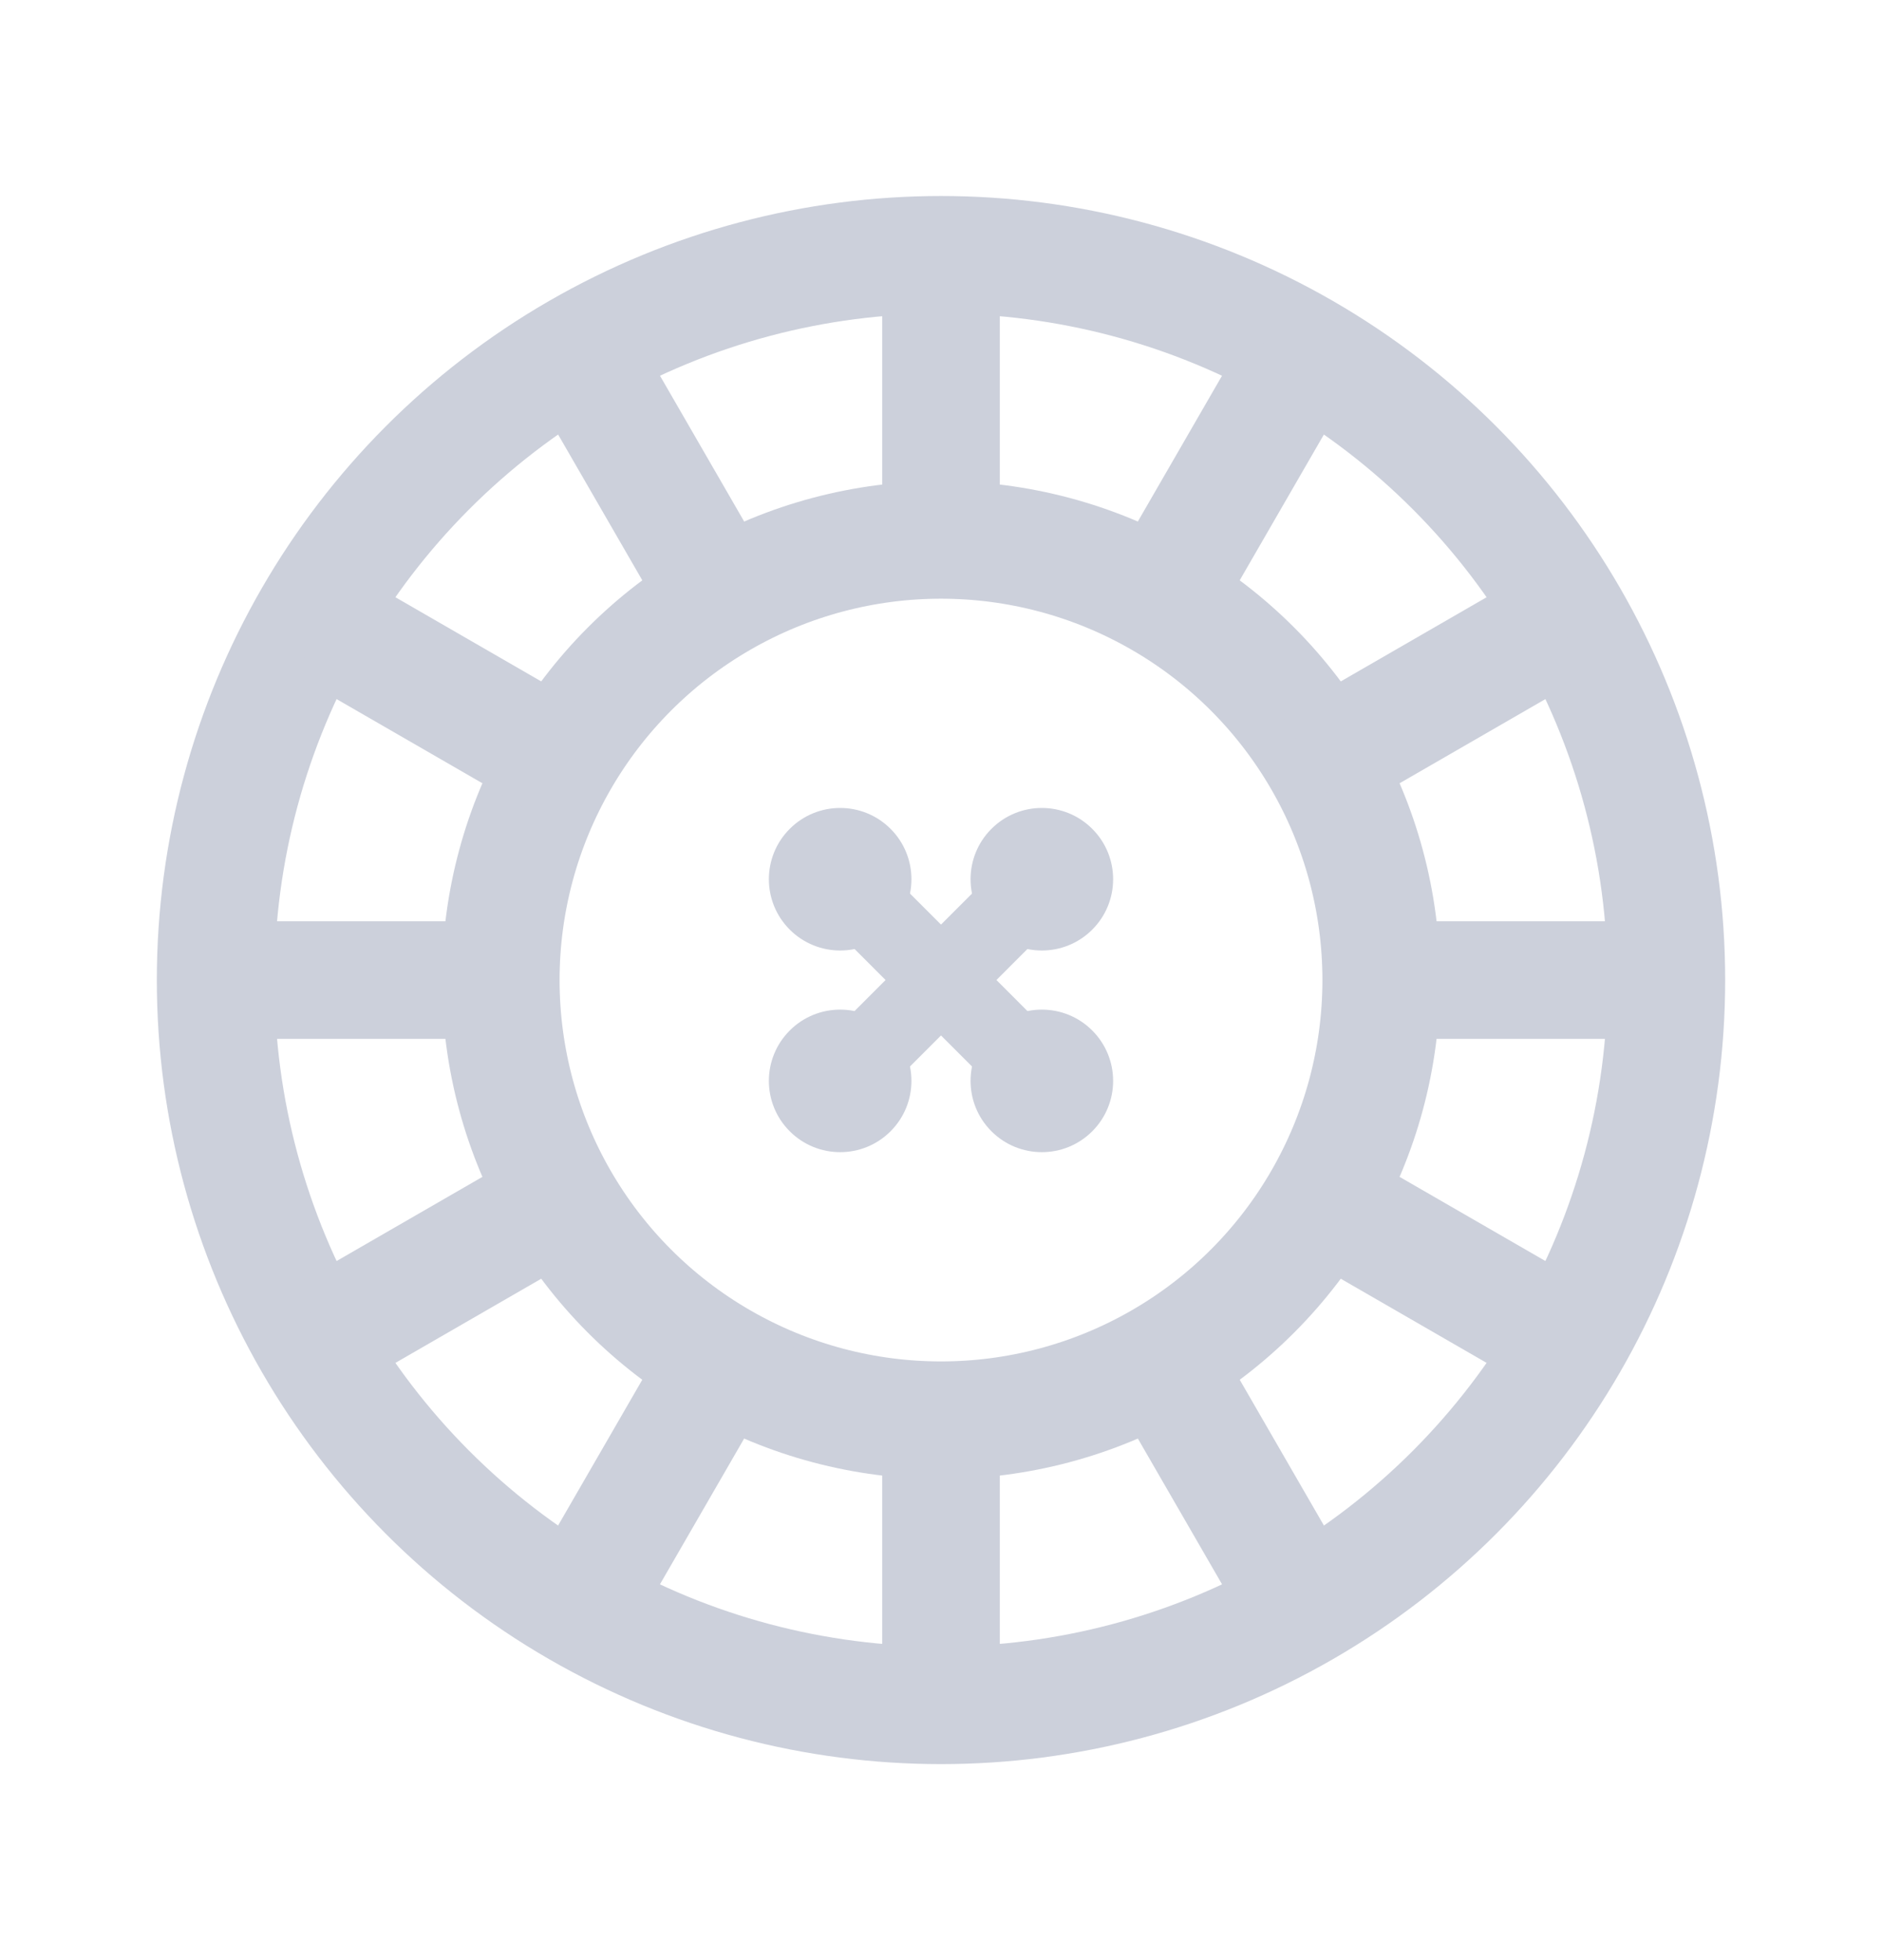 <svg width="24" height="25" viewBox="0 0 24 25" fill="none" xmlns="http://www.w3.org/2000/svg">
<circle cx="12" cy="12.5" r="9.25" stroke="#CCD0DB" stroke-width="1.5"/>
<circle cx="12" cy="12.5" r="5.614" stroke="#CCD0DB" stroke-width="1.5"/>
<path d="M2.909 12.5H7M21.091 12.5H17.455" stroke="#CCD0DB" stroke-width="1.5"/>
<path d="M4.127 17.045L7.67 15M19.873 7.955L16.724 9.773" stroke="#CCD0DB" stroke-width="1.5"/>
<path d="M7.454 20.373L9.5 16.83M16.545 4.627L14.727 7.776" stroke="#CCD0DB" stroke-width="1.5"/>
<path d="M12 21.591L12 17.5M12 3.409L12 7.045" stroke="#CCD0DB" stroke-width="1.5"/>
<path d="M13.285 11.214L10.714 13.786" stroke="#CCD0DB"/>
<path d="M10.715 11.214L13.286 13.786" stroke="#CCD0DB"/>
<path d="M16.546 20.373L14.5 16.83M7.455 4.627L9.273 7.776" stroke="#CCD0DB" stroke-width="1.5"/>
<path d="M19.873 17.045L16.33 15M4.127 7.955L7.276 9.773" stroke="#CCD0DB" stroke-width="1.5"/>
<circle cx="10.714" cy="11.214" r="0.909" transform="rotate(45 10.714 11.214)" fill="#CCD0DB"/>
<circle cx="13.286" cy="13.786" r="0.909" transform="rotate(45 13.286 13.786)" fill="#CCD0DB"/>
<circle cx="10.714" cy="13.786" r="0.909" transform="rotate(-45 10.714 13.786)" fill="#CCD0DB"/>
<circle cx="13.286" cy="11.214" r="0.909" transform="rotate(-45 13.286 11.214)" fill="#CCD0DB"/>
</svg>
